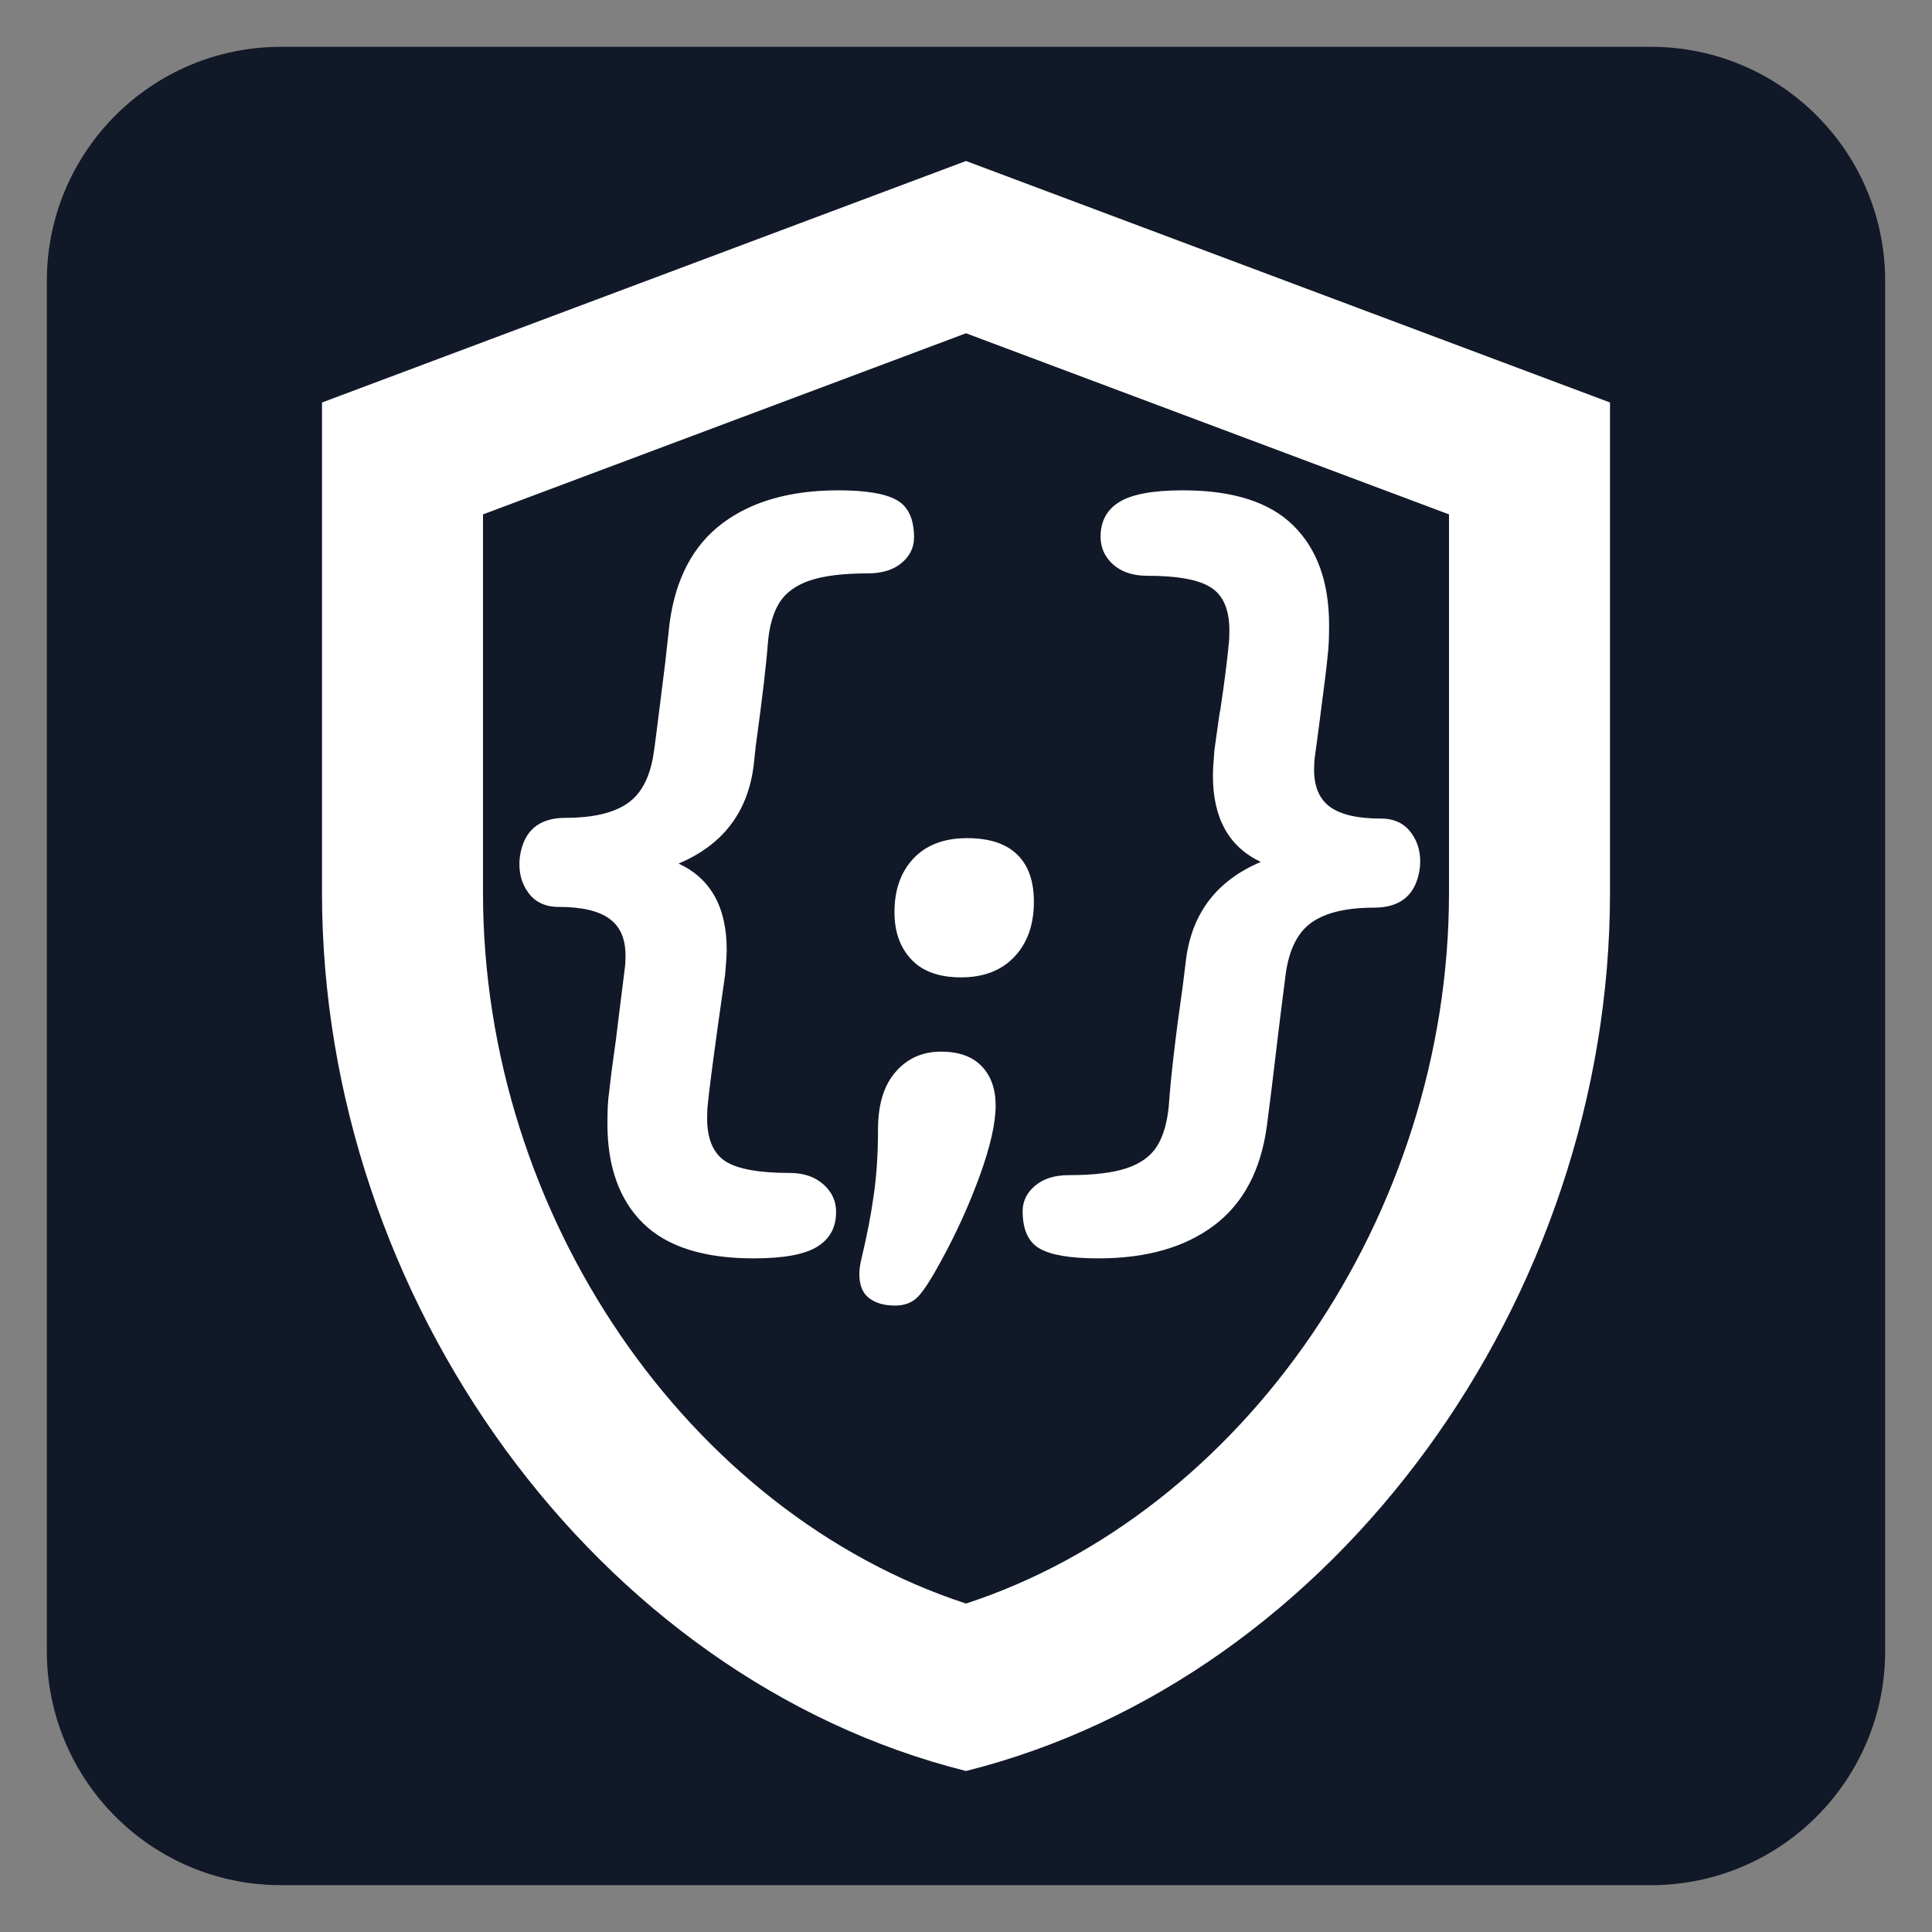 <svg xmlns="http://www.w3.org/2000/svg" xmlns:xlink="http://www.w3.org/1999/xlink" width="1000" height="1000" viewBox="0 0 165 165"><rect x="0" y="0" width="165" height="165" fill="#808080" stroke="none"/><defs><clipPath id="b"><use xlink:href="#a"/></clipPath><path id="a" d="M165 0v165H0V0h165Z"/></defs><path fill="#111827" d="M141 4c11.047 0 20 8.953 20 20v117c0 11.047-8.953 20-20 20H24c-11.047 0-20-8.953-20-20V24C4 12.953 12.953 4 24 4h117Z"/><g clip-path="url(#b)"><path fill="none" d="M165 0v165H0V0h165Z"/><path fill="#FFF" fill-rule="evenodd" d="m82.5 13.75-55 20.625v41.869c0 34.718 23.444 67.1 55 75.006 31.556-7.906 55-40.288 55-75.006V34.375l-55-20.625Zm41.25 62.494c0 27.5-17.531 52.937-41.25 60.706-23.719-7.769-41.25-33.138-41.25-60.706V43.93L82.5 28.463l41.25 15.468v32.313Z"/></g><path fill="#FFF" d="M71.594 41.876q3.515 0 4.984.828 1.484.829 1.484 3.204 0 1.28-1.062 2.171-1.063.891-2.906.891-3.14 0-4.938.61-1.781.609-2.594 1.89-.796 1.281-.984 3.453-.187 2.625-1.031 8.766l-.188 1.734q-.765 5.953-6.406 8.328 4.11 1.907 4.11 7.36 0 .64-.141 2.172l-.563 3.968q-.78 5.625-.906 7.032-.062.453-.062 1.218 0 2.625 1.53 3.657 1.548 1.015 5.517 1.015 1.78 0 2.874.969 1.094.953 1.094 2.36 0 1.984-1.61 2.968-1.593 1-5.437 1-6.406 0-9.453-3.016-3.031-3-3.031-8.5 0-1.734.14-2.624.188-1.735.407-3.235.219-1.5.36-2.781l.577-4.61q.063-.39.063-1.093 0-2.172-1.39-3.157-1.376-1-4.313-1-1.735 0-2.625-1.25-.89-1.25-.703-2.968.453-3.39 3.906-3.39 3.516 0 5.312-1.25 1.797-1.25 2.235-4.392.062-.312.968-7.609l.376-3.39q.765-5.704 4.515-8.516 3.75-2.813 9.89-2.813Zm4.86 69.625q-1.406 0-2.235-.64-.828-.64-.828-2.047 0-.578.188-1.344.703-2.937 1.047-5.437.359-2.5.359-5.563 0-3.203 1.5-4.922 1.5-1.734 3.875-1.734 2.297 0 3.484 1.25 1.188 1.234 1.188 3.36 0 2.234-1.344 5.952-1.344 3.703-3.266 7.22-1.28 2.374-2.015 3.14-.734.765-1.953.765Zm5.625-28.03q-2.813 0-4.25-1.532-1.438-1.531-1.438-4.031 0-2.875 1.625-4.594 1.64-1.734 4.578-1.734 2.813 0 4.25 1.374 1.454 1.376 1.454 4.063 0 2.938-1.672 4.703-1.657 1.75-4.547 1.75Zm35.853-13.563q1.718 0 2.61 1.25.905 1.25.718 2.968-.453 3.391-3.906 3.391-3.516 0-5.313 1.25-1.797 1.25-2.234 4.39-.39 2.938-1.219 9.922l-.39 3.063q-.766 5.703-4.516 8.516-3.735 2.812-9.875 2.812-3.532 0-5-.828-1.469-.828-1.469-3.203 0-1.281 1.063-2.172 1.046-.906 2.906-.906 3.14 0 4.922-.594 1.796-.61 2.593-1.89.797-1.282 1-3.454.25-3.656 1.203-10.312l.266-2.172q.766-5.953 6.39-8.328-4.093-1.922-4.093-7.36 0-.64.125-2.172.453-3.328.516-3.515.515-3.453.703-5.5.062-.453.062-1.219 0-2.625-1.531-3.64-1.531-1.032-5.5-1.032-1.797 0-2.89-.953-1.079-.969-1.079-2.375 0-1.984 1.594-2.969 1.61-1 5.438-1 6.406 0 9.437 3.016 3.047 3 3.047 8.5 0 1.734-.125 2.625-.125 1.344-.578 4.734-.063.579-.516 3.907-.062.375-.062 1.093 0 2.172 1.375 3.172 1.375.985 4.328.985Z"/></svg>